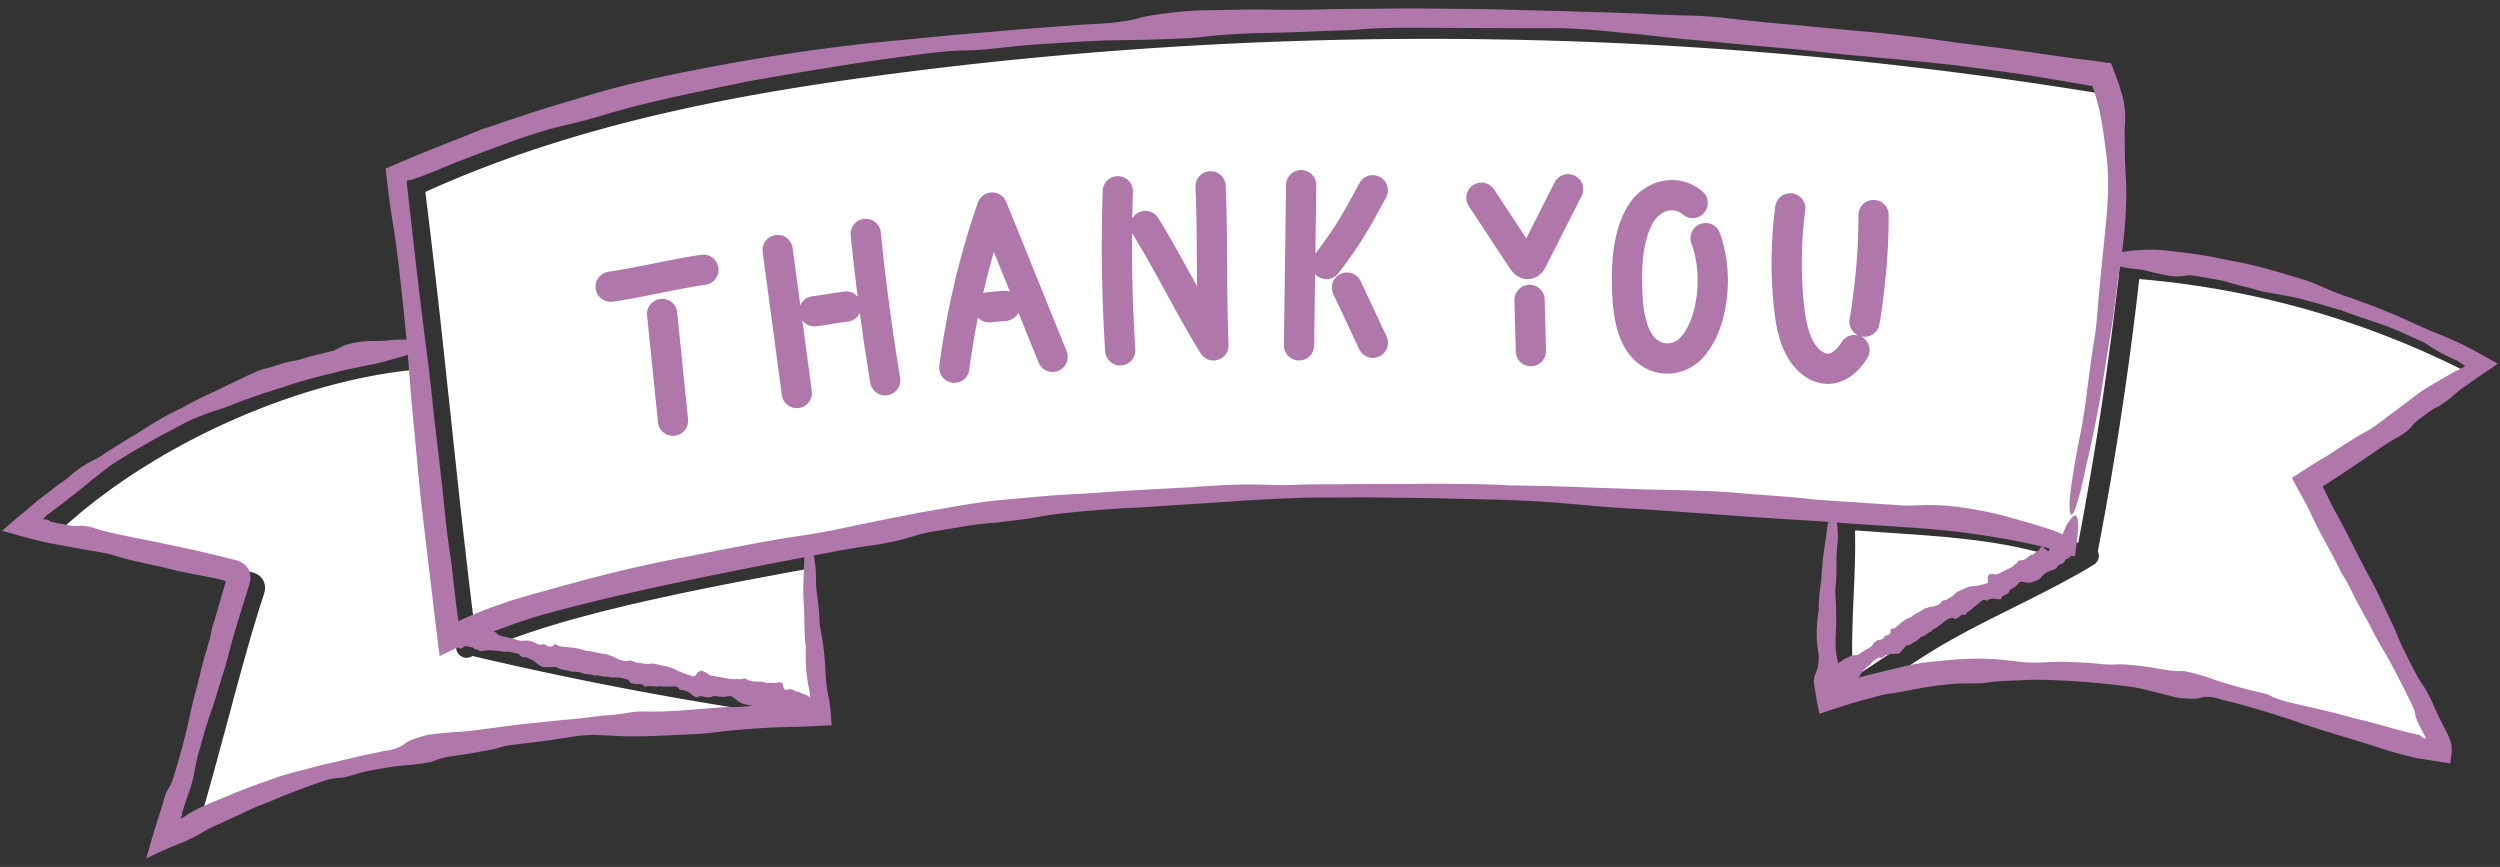 <svg id="b" xmlns="http://www.w3.org/2000/svg" viewBox="0 0 248 86"><rect x="0" y="0" width="248" height="86" fill="#333333" stroke="none"/><defs><clipPath id="d"><path fill="none" d="M0 0h248v86H0z"/></clipPath><style>.g{fill:#fff}.h{fill:#b077ab}</style></defs><g clip-path="url(#d)" id="c"><path class="g" d="M204.531 55.469c-1.871 1.038-3.802 1.999-5.683 2.935-2.55 1.27-5.187 2.581-7.687 4.081-1.455.87-2.88 1.815-4.268 2.736l-3.045 2.017c-.215-2.671-.091-5.38.037-8.209.095-2.098.192-4.264.136-6.41.84.059 1.681.116 2.527.174l2.404.165c5.407.367 10.676.85 15.58 2.51z"/><path class="g" d="M242.37 74.217c.025.048.048.093.07.14-11.598-3.622-23.571-7.216-35.976-7.81-7.497-.359-14.39.244-20.535 1.787l2.11-1.399c1.362-.901 2.769-1.834 4.182-2.682 2.432-1.456 5.032-2.75 7.547-4.002 2.539-1.265 5.165-2.57 7.66-4.066l.282-.17a1.03 1.03 0 00.394-1.328l.44-2.331a352.365 352.365 0 003.67-24.672 88.019 88.019 0 0133.424 9.698A240.816 240.816 0 01229.86 47.94a1.03 1.03 0 00-.375 1.353l12.885 24.925zm-163.875-3.16c-1.09.058-2.165.113-3.225.17-20.488 1.068-36.827 1.92-55.68 10.989.988-3.247 1.972-6.913 2.931-10.482 1.186-4.423 2.414-8.997 3.631-12.698.087-.264.289-.881-.056-1.49-.344-.606-.975-.75-1.246-.812-2.89-.659-6.66-1.506-10.308-2.325-2.903-.652-5.886-1.323-8.438-1.9 9.267-8.541 23.956-15.05 36.034-15.912.172 1.605.339 3.187.506 4.757.755 7.105 1.535 14.453 2.618 22.998a1.03 1.03 0 001.508.78l.107-.056a361.684 361.684 0 0031.618 5.981z"/><path class="g" d="M80.467 56.368l1.14 13.04a358.991 358.991 0 01-31.631-5.73c8.078-3.186 21.259-5.618 30.49-7.31z"/><path class="g" d="M209.327 9.441c1.913 5.214 1.58 11.106.974 16.768a1.004 1.004 0 00-.055.512l-.038.34a348.71 348.71 0 01-4.047 26.797c-5.411-2.018-11.165-2.556-17.07-2.959l-2.403-.165c-34.953-2.395-65.139-4.462-100.445 2.46a497.803 497.803 0 01-5.871 1.097c-10.734 1.964-25.216 4.617-33.245 8.36-.986-7.914-1.72-14.823-2.43-21.516-.203-1.902-.407-3.822-.62-5.778a920.455 920.455 0 00-1.883-16.316c15.468-7.015 32.108-9.866 46.382-11.728a411.167 411.167 0 01120.752 2.129z"/><path class="h" d="M188.957 50.154c.276-.005.818-.002 1.215-.024 1.672-.095 3.646.018 5.886.445.928.17 1.942.371 2.757.597 1.401.396 2.845.786 4.378 1.288.232.07.461.156.69.241l.172.064.06.023.025.01.105.047.224.111.119.06c.008.002.025.02.026.008l.008-.026.017-.052a2.48 2.48 0 01.176-.414c.01-.019.018-.03.028-.053l.04-.11c.026-.07.052-.135.078-.193.05-.117.1-.208.146-.27.244-.326.496-.678.697-.756.155-.06.263.088.312.468.025.19.035.438.028.748l-.009.245-.007.135-.018.191c-.027.263-.06.558-.102.885l-.12.931-.032.242-.017.121-.008.062-.004.03c-.006.001-.016-.004-.024-.006l-.417-.134c-.567-.178-1.159-.385-1.81-.583l-.62-.168c-.199-.053-.402-.096-.603-.146l-.609-.146-.62-.133c-1.665-.359-3.437-.657-5.372-.932-2.426-.352-4.89-.54-7.372-.706a538.17 538.17 0 01-7.495-.514c-.956-.074-1.924-.13-2.883-.186-5.594-.331-11.11-.803-16.677-1.131-2.068-.114-4.122-.317-6.155-.494a117.122 117.122 0 00-5.658-.329l-1.224-.04-1.224-.027-2.45-.057-2.451-.061-2.45-.027-4.03-.046-4.027.012-1.877.012c-.622.014-1.243.04-1.862.063-1.238.05-2.472.11-3.71.182l-.775.044-.78.058-1.569.11-3.155.2-4.567.295c-.95.064-1.889.087-2.83.154-1.324.1-2.635.202-3.95.33-.656.065-1.314.136-1.973.216a61.43 61.43 0 00-1.983.322c-1.17.21-2.616.35-3.937.523-.444.01-.894.055-1.351.111-.457.056-.92.122-1.385.195l-2.805.46c-.494.079-.964.165-1.396.256-.432.097-.825.21-1.171.318-1.21.384-2.662.699-4.184.91-1.307.174-2.624.416-3.936.657l-3.958.753a576.255 576.255 0 00-12.422 2.504c-4.12.89-8.226 1.837-12.262 2.959-.544.153-1.095.33-1.63.505-.392.134-.792.252-1.178.396l-1.162.424-.582.21-.29.106-.283.117-1.133.467-.568.233-1.03.497-2.091 1.011-.261.127c-.017-.093-.026-.199-.04-.297l-.074-.6-.148-1.201-.244-1.988-1.193-10.063c-.277-2.267-.477-4.595-.69-6.885-.231-2.479-.48-5.003-.654-7.402-.233-3.22-.573-6.43-.944-9.687-.179-1.55-.353-3.03-.603-4.508a86.065 86.065 0 01-.417-2.802l-.091-.712-.117-.966-.076-.644-.038-.32-.018-.16-.01-.08-.004-.04c.01-.006.024-.011.036-.017l1.19-.513 2.184-.919 2.01-.797 1.004-.408 1.012-.39c.674-.263 1.345-.541 2.018-.819.647-.208 1.29-.424 1.932-.644l.962-.33.966-.315 1.93-.638 1.94-.597c.372-.112.749-.23 1.124-.336.376-.105.747-.212 1.103-.322 3.851-1.2 7.83-2.073 11.824-2.837a200.196 200.196 0 0117.153-2.604l5.255-.507 2.632-.257 2.64-.218c1.763-.143 3.526-.31 5.297-.446l5.33-.392a37.418 37.418 0 001.643-.093c.509-.034.98-.073 1.42-.127.879-.104 1.63-.252 2.295-.442.958-.27 2.749-.47 4.397-.636a24.833 24.833 0 011.71-.091l3.407-.063a79.947 79.947 0 013.353-.012c1.874.03 3.722.019 5.678-.035.868-.032 1.738-.025 2.607-.037l2.607-.023 2.608-.023c.869-.011 1.738.012 2.607.016l5.215.052c1.738.035 3.475.094 5.213.138l2.897.07c.965.036 1.927.067 2.877.089 1.52.036 3.058.1 4.593.156 1.533.08 3.063.157 4.57.182.599.01 1.282.047 1.974.096.692.047 1.393.11 2.027.19 1.287.152 2.576.287 3.867.41l1.938.177.97.083.968.097 3.877.366c1.293.124 2.59.218 3.879.37 1.735.188 3.428.369 5.148.623l1.425.199c.48.071.961.136 1.425.191 2.086.248 4.194.528 6.295.81 2.097.315 4.19.618 6.255.86.183.017.964.132 1.584.224l.244.037c.02.004.043.004.06.011l.021.058.044.115.174.462.341.913c.134.334.23.68.34 1.021l.159.513.134.513c.338 1.844.097 2.23.13 3.627.017 1.185.007 2.354.1 3.764.206 3.285-.147 6.508-.648 9.677-.058.362-.133.748-.167 1.092-.321 3.334-.93 6.369-1.413 9.591-.587 3.914-1.396 7.278-2.191 10.829-.116.51-.253.934-.382 1.366-.342 1.14-.587 1.497-.7 1.06-.115-.453-.085-1.354.122-2.77a78 78 0 01.771-4.505c.229-1.1.419-2.202.58-3.36.314-2.263.568-4.507.953-6.81.141-.844.223-1.883.301-2.794.126-1.495.263-2.988.415-4.493.15-1.505.31-3.014.449-4.547.2-2.235.259-4.531-.059-6.649a17.604 17.604 0 01-.065-.503l-.076-.54-.07-.556-.083-.544c-.191-1.27-.461-2.527-.857-3.735a2.592 2.592 0 00-.075-.226l-.076-.21-.017-.06-.011-.035c-.006-.01-.021-.007-.032-.011l-.078-.017-1.911-.326c-1.52-.263-3.039-.516-4.556-.762-1.52-.227-3.04-.429-4.557-.631-3.032-.425-6.067-.713-9.085-.99l-1.565-.15-1.558-.137a165.276 165.276 0 01-3.133-.315c-3.231-.384-6.5-.61-9.72-.933-.758-.08-1.514-.14-2.265-.206l-2.239-.209c-1.48-.142-2.938-.312-4.361-.47-.882-.091-1.845-.16-2.713-.254a65.788 65.788 0 00-4.564-.328l-.926-.015a97.262 97.262 0 00-1.855-.003c-4.354.006-8.776-.024-13.2-.035-1.56.015-3.017.04-4.437.169-.787.075-1.825.092-2.766.126-2.105.083-4.236.178-6.325.214l-.868.015-.856.033c-.566.024-1.126.05-1.678.082a45.223 45.223 0 00-3.244.294c-.579.08-1.503.105-2.238.141-2.101.1-4.109.142-6.09.163l-1.1.019-1.276.058c-.899.045-1.88.1-2.869.16l-2.917.193c-.932.063-1.795.16-2.519.233-1.337.14-2.752.329-3.93.34a33.8 33.8 0 00-1.444.045c-.487.026-.979.076-1.48.125a98.718 98.718 0 00-3.113.381 257.1 257.1 0 00-7.946 1.175c-2.644.42-5.284.88-7.94 1.349-4.773 1.005-9.77 1.96-14.42 3.362a42.472 42.472 0 01-3.271.877c-.983.235-1.994.484-2.989.795-.498.156-.995.317-1.49.481-.494.164-.986.33-1.466.518-1.163.442-2.335.843-3.485 1.295l-1.733.659-1.714.705c-.56.232-1.085.433-1.569.627-.243.095-.478.181-.706.26l-.336.113-.164.052-.081.025-.04.012h-.014a1.29 1.29 0 00-.218.032 2.48 2.48 0 00-.123.03c-.01.004-.026.004-.029.011v.027l-.002.058a3.35 3.35 0 00.007.258l.003.044.009.088.018.179.04.361c.585 5.167 1.158 10.33 1.825 15.467.271 2.087.516 4.173.73 6.298.153 1.523.351 3.055.527 4.584.155 1.336.32 2.683.454 4.01.21 2.115.428 4.204.758 6.26.029.18.059.38.078.564.135 1.336.295 2.67.46 4.004l.129 1 .041.284.02.124.009.06.005.03.002.015.018-.01.284-.146.138-.071.068-.035.034-.018.017-.008.05-.022.957-.398.958-.397c.32-.132.645-.235.967-.354l.971-.342c.324-.115.648-.228.975-.323l1.964-.587c1.007-.269 2.036-.561 3.07-.848 1.037-.27 2.074-.57 3.099-.826a131.285 131.285 0 019.046-2.021c1.309-.246 2.647-.534 3.974-.788 2.461-.47 4.922-.942 7.366-1.297a63.95 63.95 0 002.79-.475c.936-.177 1.863-.383 2.818-.582 1.584-.33 3.186-.65 4.792-.968l1.205-.239c.402-.081.807-.14 1.21-.213l2.414-.417c.972-.17 1.925-.32 2.868-.454.944-.127 1.884-.208 2.821-.294 2.041-.176 4.117-.4 6.119-.48 1.568-.077 3.169-.211 4.784-.316l4.855-.27 1.16-.062c.389-.015.775-.036 1.14-.065a87.856 87.856 0 014.025-.229l.976-.027.968.006c.642.007 1.278.022 1.909.044.513.018 1.125.025 1.679.004 1.733-.08 3.465-.064 5.198-.078l2.602-.02c.868.002 1.738.002 2.609.003 1.913-.009 3.824-.05 5.74-.02.959.01 1.92.023 2.883.044l1.447.04c.483.026.967.05 1.452.075 2.463.027 4.969.09 7.465.194l3.737.129c1.24.047 2.474.085 3.695.108 1.488.027 2.998.063 4.516.126.937.037 1.97.08 2.855.167 2.43.235 5.006.344 7.394.626.68.081 1.515.125 2.28.177l7.116.473z"/><path class="h" d="M33.1 34.784c.106-.05.317-.142.465-.23.63-.36 1.427-.574 2.364-.666.388-.04.815-.07 1.167-.062.607.027 1.215-.042 1.871-.11.397-.03.804-.031 1.19-.025.407.006.724.074.847.2.163.167.334.336.39.516.083.275-.181.552-.875.77-.32.1-.642.197-.97.289l-.498.134-.507.152a20.78 20.78 0 01-2.197.503l-1.476.315-.737.156c-.247.05-.489.124-.733.183-.975.259-1.96.47-2.934.75-.374.1-.748.215-1.118.33-.542.159-1.073.352-1.609.523-.537.17-1.073.34-1.61.508l-1.593.56c-.531.188-1.064.372-1.582.6-.387.162-.783.3-1.182.431-.397.134-.805.242-1.192.393-.712.263-1.411.54-2.129.893l-1.764.933-.884.464-.866.496-1.43.808c-.47.28-.932.57-1.4.853-.218.134-.434.268-.648.405a8.803 8.803 0 00-.628.427c-.406.299-.805.607-1.197.924-.665.515-1.32 1.076-1.988 1.608-.24.192-.488.378-.738.562l-.725.578c-.302.24-.613.461-.92.691l-.323.243c-.062.049-.089.065-.105.077l-.058.042a2.9 2.9 0 00-.232.19 1.47 1.47 0 00-.185.2.413.413 0 00-.052.086.139.139 0 00-.01.037c-.008.007.017.006.035.006h.055a.956.956 0 01.276.028c.07.018.14.044.218.059-.104.144 1.004.306 1.704.457.404.087.78.12 1.091.096.543-.043 1.154.044 1.759.246 1.042.35 2.11.557 3.205.78 1.707.346 3.417.688 5.123 1.053.852.182 1.704.37 2.554.567l1.273.303 1.515.375c.215.05.433.11.622.192.19.082.356.18.503.298.217.167.4.417.502.687.1.27.127.54.097.838-.027.302-.145.624-.242.94l-.192.613-.614 1.967c-.401 1.318-.798 2.64-1.13 3.984-.228.907-.53 1.818-.808 2.72-.3.979-.587 1.982-.924 2.917-.452 1.254-.804 2.537-1.162 3.842a17.402 17.402 0 00-.428 1.831c-.12.764-.328 1.536-.591 2.29-.192.56-.396 1.116-.573 1.68l-.076.244c-.011.04-.021.079-.028.117a.377.377 0 000 .187c-.075.14-.125.285-.154.395.142-.07.302-.177.425-.251.067-.04.136-.07.191-.125l.05-.05c.011-.01.004-.011.031-.028l.137-.077.551-.3c.186-.096.37-.196.56-.286l.575-.255c.77-.335 1.55-.652 2.329-.973 1.102-.48 2.24-.89 3.37-1.298l1.7-.596c.575-.174 1.15-.334 1.72-.482l2.12-.557c.71-.18 1.428-.327 2.14-.497l2.143-.509c.721-.146 1.442-.298 2.165-.456.973-.11 1.623-.385 2.115-.77.352-.284 1.07-.498 1.73-.705.211-.066.471-.12.696-.149a33.723 33.723 0 012.797-.267c.779-.039 1.538-.13 2.34-.248l2.138-.278L51 71.937c.356-.048.712-.09 1.07-.124l2.142-.223c.713-.075 1.427-.153 2.142-.209a44.626 44.626 0 002.369-.258c.622-.09 1.254-.143 1.884-.2.63-.06 1.257-.128 1.871-.243.488-.089 1.122-.115 1.65-.099 2.138.05 4.267-.164 6.394-.335.715-.059 1.412-.12 2.127-.11.385.004.798-.004 1.18-.044 1.718-.177 3.484-.215 5.174-.476a7.62 7.62 0 01.397-.05l.203-.018.103-.009c.012 0 .004-.001.007-.002.002-.005.005-.005 0-.013a.6.6 0 00.13.113c.134.085.313.15.412.028.125-.045.146-.696.025-1.223-.286-1.308-.379-2.616-.353-3.943.003-.15.021-.314.002-.455-.19-1.364-.09-2.646-.191-3.982-.122-1.622.01-3.057.044-4.562.005-.216.05-.403.084-.59.088-.497.25-.675.453-.523.21.157.377.512.47 1.096.1.618.17 1.256.16 1.88-.007.465.017.926.076 1.406.115.936.262 1.859.269 2.825.003.354.09.777.16 1.15.226 1.222.373 2.452.428 3.737.04.939.122 1.894.347 2.788.007.02.019.099.029.163l.03.206.054.436c.034.298.062.606.086.894l.079.979-2.618.123-.715.025-.697.018c-2.55.06-5.075.224-7.561.537a28.42 28.42 0 01-2.586.205c-1.34.05-2.685.137-4.02.17-1.254.035-2.488.03-3.675-.051-.366-.023-.765-.025-1.126-.046-.994-.064-2.011.024-3.016.197-.885.144-1.775.293-2.672.404-.448.058-.898.11-1.349.161l-.676.074-.674.09c-.634.083-1.225.173-1.787.363-.312.105-.73.178-1.111.24-.85.141-1.703.33-2.551.44-.472.063-.932.125-1.376.211-.445.083-.87.22-1.28.388-.224.094-.594.161-.892.206a23.33 23.33 0 01-1.255.156l-.617.054-.61.063c-.538.053-1.327.174-2.125.317-.4.072-.802.149-1.176.225-.372.087-.714.182-1 .263-.528.152-1.078.35-1.57.374-.396.02-.792.085-1.194.178-.403.092-.802.245-1.222.393-1.031.381-2.06.753-3.08 1.155a94.13 94.13 0 01-3.054 1.24c-.225.109-.457.205-.684.316l-.685.329-1.388.635c-.464.21-.927.42-1.384.638l-.342.164-.331.183c-.22.123-.438.249-.652.377l-.15.088-.116.062-.145.075c-.196.1-.394.197-.592.29-.395.188-.789.36-1.148.498-1.023.39-2.028.856-3.105 1.392.098-.325.189-.64.276-.955.234-.833.511-1.727.786-2.62l.42-1.34.104-.336.061-.207.106-.368c.135-.483.305-.878.512-1.2.175-.267.31-.62.43-1.003a68.813 68.813 0 001.645-6.18c.18-.847.382-1.688.622-2.534.173-.607.305-1.23.46-1.846.138-.538.264-1.085.424-1.611.258-.84.507-1.672.66-2.524a1.87 1.87 0 01.054-.23c.346-1.058.64-2.133.95-3.208l.341-1.146c.019-.056.045-.13.003-.184-.041-.051-.105-.064-.165-.093a.886.886 0 00-.077-.03l-.02-.007-.07-.017-.157-.038a24.98 24.98 0 00-.64-.143c-.428-.09-.86-.172-1.286-.252-1.247-.235-2.48-.48-3.712-.806-.529-.14-1.083-.236-1.624-.358-1.004-.227-2.013-.434-2.985-.746-.739-.237-1.506-.382-2.297-.51-1.312-.211-2.638-.48-3.955-.708-.2-.035-.396-.073-.59-.114l-.389-.088-.537-.127a51.474 51.474 0 01-2.035-.533l-1.024-.29-.495-.141-.062-.018c-.005-.004-.03-.002-.02-.011l.03-.025.115-.1.228-.197a115.78 115.78 0 011.742-1.479c.433-.359.843-.706 1.24-1.048.047-.04.104-.092.143-.12l.11-.083.201-.15.403-.307.8-.62c.27-.206.528-.423.81-.607.26-.178.54-.369.769-.57.433-.377.863-.733 1.32-1.03.46-.293.926-.553 1.4-.786a4.16 4.16 0 00.6-.353c.587-.415 1.206-.777 1.813-1.16.306-.186.606-.384.915-.567.31-.18.62-.365.925-.556 1.332-.859 2.681-1.693 4.15-2.357.445-.25.9-.491 1.36-.729.46-.236.92-.48 1.395-.69.47-.216.941-.435 1.406-.66l.692-.343.693-.33a54.23 54.23 0 011.707-.804c.356-.165.763-.31 1.123-.403.497-.12.994-.284 1.49-.442a7.95 7.95 0 01.751-.21c.251-.06.502-.112.751-.152.285-.044.616-.153.923-.242.23-.066.46-.137.692-.2l.71-.175c.477-.118.966-.24 1.48-.366z"/><path class="h" d="M46.138 64.077c-.029.02-.082.045-.128.091-.192.198-.37.22-.54.094-.07-.052-.151-.084-.207-.159a.566.566 0 00-.344-.217.623.623 0 01-.222-.121c-.072-.056-.114-.16-.106-.298.01-.18.02-.365.053-.546.05-.277.166-.512.35-.636.339-.23.68-.41 1.022-.364.428.056.861.09 1.272.23.078.026.16.037.243.047.481.056.916.29 1.38.415.172.045.322.19.476.303.142.102.286.185.453.212.278.044.552.11.826.177.225.055.448.12.67.19.207.065.42.085.644.06.187-.02.372-.01.553.012.13.015.255.067.38.113.077.029.15.078.224.118.21.114.42.208.676.122.113-.038.227.028.34.047.116.19.298.142.46.168.084.013.171-.02.25-.097.14-.136.276-.159.392-.069.201.156.43.17.663.194.728.073 1.46.12 2.153.374a.46.46 0 00.146.031c.587.015 1.13.25 1.714.289.197.012.384.104.572.172.203.074.414.13.602.25.252.16.524.22.8.274.132.026.259.045.398 0a.643.643 0 01.493.04c.23.11.458.221.723.152.216.103.453.091.685.106.067.005.133.021.2.007.364-.079.697.024 1.036.106.241.06.49.088.73.153s.481.13.708.244a8.428 8.428 0 001.734.671c.18.144.34.07.503-.201.117-.195.28-.24.433-.29a.19.19 0 01.146.011c.182.094.367.179.537.305.145.107.295.171.46.198.59.094 1.176.205 1.766.294.163.025.33.038.498.021.268-.027.525.058.802-.044.11-.04.236.005.338.065.412.244.866.222 1.315.227.15.002.298.001.439.069a.468.468 0 00.241.054c.369-.033.726.073 1.102-.041.114-.035.231-.004.346-.003.137.122.126.398.22.564.079.14.166.231.295.175.298-.131.566-.07.82.106.03.02.058.057.088.054.295-.03.529.213.805.267.334.065.594.358.882.565.042.03.071.096.103.15a.613.613 0 01.035.506c-.062.188-.156.312-.285.338a.5.5 0 01-.392-.058.474.474 0 00-.286-.086c-.2.006-.404.045-.594-.058-.07-.038-.165 0-.249.026a1.215 1.215 0 01-.796-.008c-.19-.07-.389-.099-.598.02a.29.29 0 01-.2.022c-.229-.046-.458-.091-.682-.16a3.372 3.372 0 00-1.595-.098c-.19.033-.37.03-.55-.015-.275-.068-.557-.104-.827-.192a1.989 1.989 0 01-.717-.418c-.069-.062-.147-.099-.214-.163-.182-.179-.394-.21-.62-.157-.396.095-.775.037-1.153-.023-.134-.021-.26-.03-.4.065a.416.416 0 01-.252.053c-.184-.005-.372.001-.548-.05-.195-.057-.38-.11-.592.038-.057.04-.136.021-.197-.002a1.614 1.614 0 01-.482-.316c-.202-.18-.624-.362-.874-.394-.116-.015-.245.007-.327-.117-.132-.2-.302-.23-.492-.233-.47-.006-.947.044-1.41-.025-.445.087-.865-.078-1.313.025a.296.296 0 01-.286-.074.606.606 0 00-.521-.16c-.226.025-.432-.045-.646-.073-.106-.013-.186-.076-.241-.202a.305.305 0 00-.2-.178c-.43-.141-.868-.233-1.329-.205-.187.012-.37 0-.549-.045-.128-.033-.266-.025-.399-.039-.116-.012-.235-.013-.345-.05-.177-.057-.352-.109-.545-.057a.095.095 0 01-.05.002c-.441-.169-.934-.078-1.37-.277-.167-.076-.357-.082-.542-.088-.27-.009-.535-.03-.788-.128-.108-.042-.23-.038-.344-.061-.212-.043-.428-.066-.618-.2-.145-.1-.311-.106-.486-.092-.29.024-.573-.005-.862.004a.747.747 0 01-.471-.158c-.157-.113-.32-.213-.468-.343-.232-.204-.505-.286-.761-.415-.06-.03-.125-.064-.19-.058-.25.026-.458-.07-.636-.274-.036-.042-.083-.077-.13-.083-.298-.038-.574-.168-.878-.184-.334-.019-.682.033-.993-.114-.445.041-.862-.105-1.314-.015a2.863 2.863 0 01-.412.053c-.084.004-.176.006-.244-.042-.186-.13-.42-.108-.594-.277-.05-.048-.123-.052-.188-.066l-.603-.122zm171.177-36.775c-.11.008-.324.01-.483.04-.673.13-1.432.097-2.284-.11-.353-.088-.744-.136-1.057-.234a9.135 9.135 0 00-1.716-.321 11.378 11.378 0 01-1.096-.16c-.372-.069-.656-.185-.755-.33-.13-.19-.271-.384-.303-.571-.049-.286.234-.519.94-.623 1.301-.203 2.68-.309 4.273-.147.996.122 1.997.214 2.988.375.497.074.994.15 1.49.233.494.095.987.195 1.48.302.375.085.761.142 1.139.221 1.103.22 2.194.472 3.267.783 1.08.288 2.142.635 3.218.943.797.238 1.554.595 2.312.905.69.295 1.37.585 2.118.825.622.2 1.233.436 1.848.659.617.22 1.224.466 1.83.713.497.206 1 .397 1.49.621l1.471.662c.461.202.909.42 1.366.615.455.198.917.379 1.38.563.384.158.77.325 1.156.498l.578.263.289.134.453.232c.917.474 1.818.98 2.678 1.46l.397.224c.016.004-.007.011-.012.017l-.026.018-.053.036-.105.072-.21.143-.829.56-1.11.76-.951.665a12.32 12.32 0 00-1.242 1c-.35.322-.846.627-1.279.934-.669.272-1.256.783-1.87 1.218a3.633 3.633 0 00-.781.713c-.324.416-.788.79-1.332 1.08-.94.496-1.795 1.106-2.685 1.715-.966.664-1.936 1.322-2.915 1.968-.49.323-.982.643-1.477.958l-.37.236-.05.034c-.023.016-.046.03-.07.045a.644.644 0 01.023.053c.019.041-.034-.054.127.267.227.456.45.914.669 1.374.097.205.202.413.313.61 1.313 2.321 2.424 4.752 3.716 7.089.437.79.813 1.635 1.203 2.457.422.89.869 1.789 1.232 2.673.487 1.185 1.068 2.324 1.661 3.478.283.55.558 1.071.893 1.566.415.615.775 1.289 1.086 1.987.23.517.458 1.034.708 1.542l.21.415.343.65c.227.434.426.872.55 1.29a3.7 3.7 0 01.047 1.035c-.017.16-.037.325-.06.498l-.04.266-.022.14c-.011.043 0 .116-.063.085-.734-.123-1.469-.235-2.219-.352l-.651-.104-.324-.048c-.058-.011-.1-.007-.169-.03l-.192-.05-.613-.144-.577-.147a37.489 37.489 0 01-1.146-.328c-.762-.227-1.52-.476-2.28-.72-1.086-.34-2.184-.66-3.27-.994-1.082-.342-2.178-.669-3.23-1.038-2.613-.904-5.267-1.724-8-2.372-.881-.304-1.55-.351-2.128-.16-.416.135-1.119.07-1.766.02a3.884 3.884 0 01-.659-.102l-2.564-.639a14.876 14.876 0 00-2.177-.427c-.674-.076-1.346-.176-2.022-.236L207 67.66l-2.028-.133a68.903 68.903 0 00-2.033-.081 45.766 45.766 0 00-1.131-.014c-.377.007-.752.019-1.122.038-.593.032-1.192.052-1.79.074-.596.038-1.192.07-1.772.175-.461.082-1.058.08-1.555.077-2.02-.041-4.027.268-6 .648-.666.121-1.307.27-1.977.347-.36.043-.743.117-1.093.21l-1.182.316c-.396.104-.793.206-1.184.325l-.587.175-.4.122-.561.178-1.14.37-.583.196-.296.1-.074.026c-.015-.008-.013-.042-.02-.062l-.03-.138c-.099-.451-.19-.958-.278-1.475l-.131-.778c-.024-.128-.038-.26-.056-.39l-.044-.327c.01-.74.286-.898.388-1.456.084-.474.152-.937.047-1.493-.215-1.292-.18-2.579-.001-3.85.02-.145.058-.3.055-.438-.023-1.332.248-2.541.318-3.824.084-1.556.38-2.9.53-4.34.018-.206.076-.381.121-.56.12-.471.293-.638.486-.48.198.162.343.518.398 1.097.047.61.063 1.238-.015 1.84a10.89 10.89 0 00-.083 1.365c.002.913.026 1.815-.092 2.735-.043.337-.012.752.01 1.113.068 1.19.072 2.362.012 3.575-.049.885-.018 1.787.175 2.625.052.252.098.568.115.853.015.257.037.512.067.765l.02.19.004.044v.022l.001.057c.013.062-.03.22.075.171.044-.002.095-.009.15-.018l.011-.002c.012-.003-.019.006.007 0l.113-.029.227-.057.452-.116c.601-.165 1.206-.3 1.806-.459l1.8-.443c.602-.136 1.198-.297 1.798-.431a19.806 19.806 0 012.51-.434c1.31-.126 2.629-.274 3.937-.308 1.23-.044 2.443.008 3.594.14.357.046.744.066 1.094.115.962.14 1.951.15 2.943.089.872-.05 1.751-.06 2.635-.018.441.018.883.04 1.326.066.443.022.883.074 1.325.112a10.66 10.66 0 001.786.05c.321-.025.738.008 1.114.043a28.12 28.12 0 012.524.312c.925.152 1.785.344 2.66.307.24-.01.606.06.893.132a22.61 22.61 0 012.35.704c.5.182 1.249.407 2.012.62.76.224 1.537.432 2.104.56.522.122 1.083.223 1.51.442.69.35 1.454.554 2.298.75 2.08.476 4.154.936 6.218 1.535 1.91.399 3.821 1.076 5.723 1.478.11.023.22.049.33.078l.165.046.081.024.01.004c.03.011.057.037.1.084a.89.89 0 00.313.2c.05.016.108.043.136.03a.431.431 0 00-.04-.18c-.067-.143-.119-.225-.163-.31l-.4-.769c-.227-.428-.374-.817-.436-1.183-.051-.306-.189-.643-.356-.992-.892-1.852-1.827-3.68-2.867-5.448a36.209 36.209 0 01-1.202-2.201c-.271-.542-.582-1.07-.872-1.605-.254-.469-.52-.936-.75-1.411-.365-.759-.732-1.506-1.188-2.197a1.652 1.652 0 01-.114-.195c-.906-1.927-2.045-3.738-2.93-5.684a19.05 19.05 0 00-.558-1.117l-.822-1.508-.573-1.058 2.09-1.325c.416-.265.84-.52 1.27-.77.453-.262.892-.574 1.339-.86.83-.53 1.645-1.084 2.508-1.542.656-.35 1.264-.785 1.872-1.253 1.008-.775 2.061-1.528 3.07-2.312a15.864 15.864 0 011.876-1.243c.7-.399 1.402-.825 2.095-1.207l.102-.056.05-.03c.018-.01.017-.006.027-.01l.086-.033a2.68 2.68 0 00.186-.085c.13-.064.268-.141.41-.226l.22-.131c-.038-.04-.112-.08-.17-.121l-.395-.264a2.249 2.249 0 00-.439-.251l-.075-.03-.094-.04-.184-.08a13.268 13.268 0 01-1.71-.914 16.33 16.33 0 01-.635-.407 3.81 3.81 0 00-.576-.325c-.312-.137-.621-.28-.93-.424l-.934-.413c-.624-.275-1.245-.558-1.894-.781-1.414-.518-2.859-.922-4.272-1.498-.94-.244-1.873-.549-2.821-.8-.473-.13-.944-.264-1.418-.377-.475-.108-.95-.207-1.422-.29l-1.745-.312c-.361-.067-.758-.144-1.088-.259-.452-.158-.933-.258-1.408-.375-.476-.11-.946-.24-1.396-.388-.256-.086-.58-.137-.875-.193-.443-.082-.884-.173-1.34-.248l-1.412-.224z"/><path class="h" d="M183.288 67.747c0 .031-.01.08 0 .141.043.255-.027.376-.193.385-.068.004-.129.03-.206.01a.358.358 0 00-.312.046.374.374 0 01-.188.044c-.073.003-.163-.047-.253-.15-.118-.136-.24-.274-.347-.423-.165-.228-.27-.465-.266-.662.006-.365.047-.696.241-.867.245-.213.475-.446.768-.588a.676.676 0 00.15-.109c.272-.242.641-.328.95-.512.114-.068.284-.052.436-.06.138-.01.264-.033.364-.112.165-.13.344-.242.522-.353.147-.091.3-.174.455-.252a.902.902 0 00.358-.33 1.41 1.41 0 01.281-.312c.075-.064.172-.1.264-.138.058-.023.127-.03.191-.043.18-.039.348-.09.42-.302.03-.092.132-.11.202-.16.186.074.245-.066.344-.139.053-.038.075-.112.064-.215-.018-.18.037-.275.156-.274.206 0 .333-.12.47-.234.427-.356.849-.732 1.386-.92a.271.271 0 00.099-.056c.33-.309.776-.424 1.124-.702.117-.095.277-.123.423-.17.158-.05.31-.115.488-.117.238-.002.426-.096.615-.196a.467.467 0 00.225-.204.381.381 0 01.304-.22c.195-.027.39-.052.502-.242.184-.025.314-.152.456-.256.04-.03.089-.05.12-.095.165-.244.416-.33.66-.426.173-.07.334-.167.51-.23.176-.065.354-.13.55-.145.484-.041.953-.116 1.385-.277.185.032.237-.105.183-.407-.038-.217.034-.333.094-.447a.11.11 0 01.093-.06c.158-.008.313-.025.482 0a.63.63 0 00.38-.053l1.195-.588c.109-.056.214-.123.302-.216.142-.148.339-.198.444-.412.042-.085.14-.108.232-.106.373.007.628-.22.89-.429.087-.07.172-.14.29-.151a.26.26 0 00.17-.07c.193-.202.46-.28.608-.554.046-.082.13-.112.196-.166.147.036.298.266.447.357.125.077.227.11.269.002.094-.25.28-.331.526-.31.028.003.066.019.082.002.15-.165.425-.08.61-.172.227-.112.546-.003.832.02.041.003.097.041.148.069a.787.787 0 01.322.386c.077.181.097.327.039.411-.062.09-.142.153-.26.148a.282.282 0 00-.215.074c-.112.105-.205.238-.376.248-.063.003-.096.08-.13.141-.11.2-.262.333-.468.383-.15.037-.281.111-.337.308a.18.18 0 01-.104.114c-.16.073-.32.147-.491.199a1.95 1.95 0 00-.993.683.733.733 0 01-.332.25c-.2.073-.387.176-.596.232a1.266 1.266 0 01-.652-.006c-.074-.018-.141-.012-.216-.034-.205-.062-.348.011-.45.162-.182.264-.436.394-.69.524-.09.046-.17.099-.2.243a.27.27 0 01-.118.163c-.111.083-.218.176-.349.216-.145.045-.282.088-.325.31-.012.061-.068.082-.116.092a1.071 1.071 0 01-.454-.033c-.216-.052-.561-.003-.725.09-.075.042-.137.122-.253.058-.188-.103-.302-.046-.414.044-.275.22-.52.491-.823.658-.206.286-.538.354-.73.66-.045.07-.112.104-.204.08-.17-.047-.291.016-.384.125-.112.131-.265.177-.4.261-.067.041-.148.03-.251-.044-.086-.061-.154-.063-.214-.044-.32.101-.614.254-.85.509a.97.97 0 01-.326.242c-.088.04-.157.118-.236.176-.07.05-.134.112-.214.14-.13.047-.254.097-.325.238-.006.012-.014.024-.026.028-.335.1-.536.429-.884.507-.134.03-.236.128-.333.222-.143.14-.29.267-.481.33-.082.027-.14.097-.213.142-.134.083-.257.184-.438.191-.138.006-.225.093-.302.202-.128.179-.288.316-.424.485-.082.103-.197.144-.337.149-.151.004-.297.024-.456.014-.25-.017-.437.08-.65.132-.05.013-.103.025-.131.068-.105.162-.271.211-.495.165-.046-.01-.092-.008-.12.015-.17.145-.392.211-.55.376-.175.181-.31.421-.56.495-.188.287-.487.427-.645.756-.048.1-.101.196-.162.28-.038.052-.08.107-.145.113-.178.015-.276.167-.473.148-.057-.006-.095.034-.135.063l-.371.268z"/><path d="M60.574 28.438c2.833-.399 6.373-1.275 9.206-1.674m-4.097 4.378l1.08 10.594m10.381-16.93l1.899 14.178m1.735-8.108c1.25-.156 1.908-.311 3.16-.467m1.943-7.202a234.843 234.843 0 001.931 14.521m6.855-1.25c.73-5.503 1.997-10.854 3.761-15.893l5.99 14.814M98.1 30.48c1.12-.111.456-.024 1.576-.135m11.214-11.37a161.883 161.883 0 00.237 15.781m2.498-12.339c2.534 4.126 4.219 7.719 6.753 11.845-.221-5.304-.066-10.478-.287-15.782m8.986-.114l-.213 15.889m7.316-15.379c-1.768 3.287-2.432 4.443-4.591 7.318m2.033 2.338l2.567 5.47m10.768-14.388l4.012 6.092c.173.263.404.552.665.475.184-.054.304-.272.407-.475l3.512-6.93m-3.82 10.975c.044 2.024.087 3.058.13 5.082m16.05-14.698c-1.707-1.452-4.066-.75-5.191 1.148-1.282 2.163-1.41 5.2-1.291 7.81.09 1.993.424 4.263 1.741 5.542 1.34 1.3 3.329 1.215 4.611-.118 2.04-2.123 2.814-7.114 1.414-10.894m15.761 8.283c.119-.594.205-1.2.283-1.802.412-3.2.614-5.55.616-8.774m-8.265-.658a41.71 41.71 0 00-.155 9.437c.153 1.557.409 3.143 1.1 4.43.69 1.289 1.904 2.226 3.157 2.012.908-.155 1.705-.888 2.267-1.825" fill="none" stroke="#b077ab" stroke-linecap="round" stroke-linejoin="round" stroke-width="3"/></g></svg>